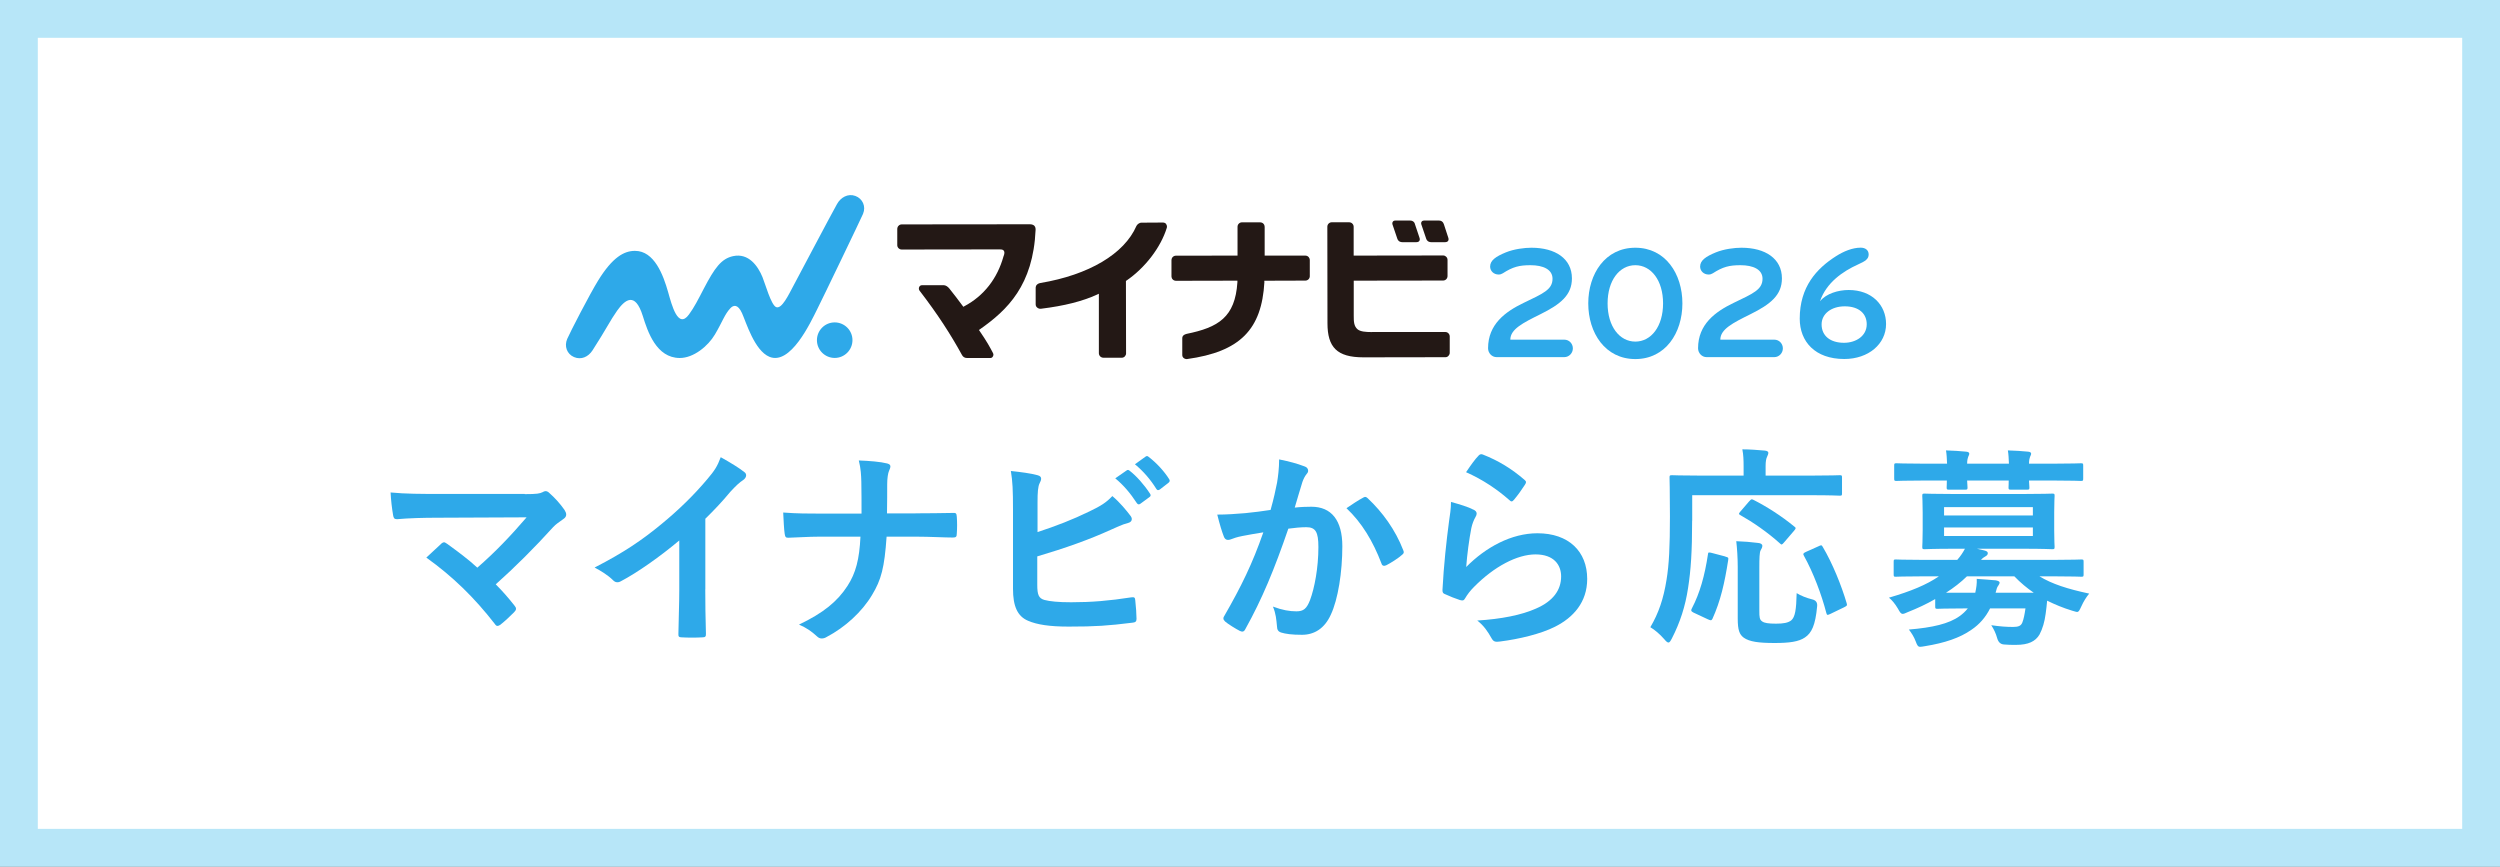 <?xml version="1.0" encoding="UTF-8"?><svg id="b" xmlns="http://www.w3.org/2000/svg" width="375" height="130" viewBox="0 0 375 130"><rect x="0" y="0" width="375" height="130" fill="#808080" stroke="none"/><defs><style>.d{fill:#231815;}.d,.e,.f,.g,.h{stroke-width:0px;}.e{fill:none;}.f{fill:#b7e6f8;}.g{fill:#2ea9e9;}.h{fill:#fff;}</style></defs><g id="c"><rect class="h" x="2.83" y="2.83" width="369.33" height="124.33"/><path class="f" d="M369.33,5.67v118.66H5.67V5.67h363.66M375,0H0v130h375V0h0Z"/><path class="g" d="M234.65,53.57h-10.16c-.73,0-1.28-.63-1.28-1.33,0-3.58,2.56-5.47,5.32-6.8,2.9-1.4,4.35-1.98,4.35-3.63,0-1.38-1.38-2.03-3.31-2.03-1.67,0-2.64.24-4.14,1.21-.19.12-.39.19-.63.19-.77,0-1.28-.56-1.28-1.19,0-.94.87-1.52,2.35-2.13,1.26-.51,2.78-.7,3.85-.7,3.56,0,6.07,1.62,6.07,4.6,0,2.49-1.69,3.87-4.72,5.37-2.64,1.31-4.52,2.25-4.52,3.82h8.1c.73,0,1.28.6,1.28,1.31s-.58,1.31-1.28,1.31Z"/><path class="g" d="M245.3,53.86c-4.52,0-7.06-3.92-7.06-8.35s2.54-8.35,7.06-8.35,7.06,3.92,7.06,8.35-2.54,8.35-7.06,8.35ZM245.3,39.78c-2.37,0-4.16,2.27-4.16,5.73s1.79,5.73,4.16,5.73,4.16-2.27,4.16-5.73-1.79-5.73-4.16-5.73Z"/><path class="g" d="M266.15,53.57h-10.16c-.73,0-1.28-.63-1.28-1.33,0-3.58,2.56-5.47,5.32-6.8,2.9-1.4,4.35-1.98,4.35-3.63,0-1.38-1.38-2.03-3.31-2.03-1.67,0-2.64.24-4.14,1.21-.19.12-.39.19-.63.19-.77,0-1.28-.56-1.28-1.19,0-.94.87-1.52,2.35-2.13,1.26-.51,2.78-.7,3.85-.7,3.56,0,6.07,1.62,6.07,4.6,0,2.49-1.69,3.87-4.72,5.37-2.64,1.31-4.52,2.25-4.52,3.82h8.1c.73,0,1.28.6,1.28,1.31s-.58,1.31-1.28,1.31Z"/><path class="d" d="M217.24,35.65c-.21-.61-.52-1.6-.64-1.96l-.04-.11c-.12-.34-.39-.5-.72-.5h-2.2c-.29,0-.38.15-.39.17-.08.11-.1.25-.05.41.05.17.5,1.5.74,2.18.08.23.29.49.81.49h1.96c.31,0,.44-.1.5-.19.08-.11.11-.27.03-.5"/><path class="d" d="M212.23,33.56c-.1-.3-.36-.48-.71-.48h-2.2c-.25,0-.34.1-.39.17-.08.11-.1.26-.06.41.06.18.5,1.51.74,2.18.08.23.29.49.81.49h1.98c.29,0,.43-.09.49-.18.09-.12.11-.28.03-.5-.24-.72-.66-1.96-.7-2.09"/><path class="g" d="M127.87,51.02c0,1.47-1.19,2.67-2.66,2.67-1.47,0-2.67-1.19-2.67-2.66,0-1.47,1.19-2.67,2.66-2.67,1.47,0,2.67,1.19,2.67,2.66"/><path class="g" d="M129.46,32.06c.46-1.08-.06-2.27-1.16-2.67-1.1-.4-2.19.21-2.75,1.22-.92,1.63-5.68,10.66-6.48,12.15-.8,1.5-1.8,3.63-2.64,3.31-.77-.3-1.67-3.58-2.06-4.51-.68-1.66-2.08-3.64-4.4-3.14-1.78.38-2.78,1.78-4.39,4.86-.88,1.69-1.44,2.81-2.24,3.9-1.65,2.25-2.58-1.45-3.12-3.36-.73-2.57-2.07-6.2-4.98-6.19-1.63,0-3.36.95-5.52,4.45-1.26,2.04-4.2,7.74-4.64,8.76-.46,1.08-.06,2.25,1.02,2.72,1.08.46,2.14-.02,2.78-1.01,2.07-3.21,2.64-4.47,3.69-5.95,1.13-1.57,2.67-2.98,3.85.8.74,2.38,2.04,6.28,5.53,6.3,2.1.01,4.27-1.8,5.29-3.53,1.15-1.95,1.44-3,2.32-3.94.45-.48,1.11-.65,1.74.74.61,1.35,1.87,5.62,4.11,6.55,3.16,1.31,6.14-5.08,7.16-7.12.83-1.64,6.52-13.47,6.89-14.33"/><path class="d" d="M155.17,33.88c-.16-.16-.4-.24-.69-.24h.01c-.94,0-19.23.02-19.23.02-.17,0-.35.06-.5.23-.1.1-.17.29-.17.46v2.43c0,.35.3.65.67.65h.11s13.41-.02,14.01-.02h.57c.41,0,.52.07.62.2.21.28,0,.72-.04.83-.93,3.35-2.95,5.94-5.87,7.49l-.16.09-.11-.15c-.72-.98-1.25-1.66-1.87-2.44l-.09-.12c-.28-.36-.62-.53-.86-.53h-3.25c-.18,0-.36.07-.45.29-.05.14-.07.33.05.51,2.79,3.63,4.69,6.6,6.39,9.69.14.25.38.43.73.43h-.07,3.59c.18,0,.3-.09.39-.26.05-.1.11-.28,0-.48-.52-.99-.88-1.66-1.99-3.29l-.12-.17.17-.12c4.11-2.89,7.96-6.58,8.33-14.91,0-.21-.02-.42-.18-.59"/><path class="d" d="M174.93,33.6c-.17-.19-.35-.22-.52-.22-.37,0-2.12.01-3.19.02-.34,0-.66.28-.76.5-1.82,4.18-7.12,7.33-14.4,8.55-.47.09-.7.37-.71.68v2.52c0,.22.1.38.22.48.21.18.42.2.59.18,3.52-.43,6.23-1.13,8.37-2.11l.3-.14v8.93c.01.36.29.67.7.67h2.75c.36,0,.63-.34.63-.63l-.02-10.89.09-.06c2.75-1.88,5.14-4.95,6.05-7.94.05-.23-.03-.42-.12-.53"/><path class="d" d="M189.65,42.31v-.2s6.16-.02,6.16-.02c.15,0,.33-.06.47-.2.11-.1.19-.3.19-.45v-2.42c0-.2-.08-.35-.17-.46-.15-.16-.33-.22-.5-.22h-6.1s0-4.32,0-4.32c0-.3-.22-.67-.7-.67h-2.71c-.19,0-.36.08-.48.21-.1.1-.18.27-.18.45v4.33s-9.21.01-9.21.01c-.15,0-.34.03-.51.2-.1.1-.19.28-.19.49v2.43c0,.3.25.65.69.65h.09l9.11-.02v.23c-.34,5.27-2.87,6.78-7.62,7.75-.41.1-.65.3-.65.66v2.51c0,.19.08.35.21.45.13.11.33.18.5.16,7.96-1.1,11.21-4.43,11.61-11.56"/><path class="d" d="M216.92,38.5c-.11-.1-.27-.18-.43-.18h-.11l-13.33.02v-4.32c0-.22-.1-.38-.2-.48-.14-.15-.33-.2-.52-.2h-2.57c-.33,0-.66.27-.66.67l.02,14.47c0,3.6,1.42,5.12,5.38,5.12h.32l12.02-.02c.34,0,.62-.34.62-.65v-2.46c0-.33-.26-.67-.67-.67h-10.98s-.01.01-.01.01c-1,0-1.73-.07-2.16-.41-.53-.45-.59-1.09-.58-2.1v-5.2s13.4-.02,13.4-.02c.4,0,.67-.32.67-.68v-2.41c0-.24-.11-.39-.21-.48"/><rect class="e" x="161.35" y="-67.84" width="45.26" height="218.68" transform="translate(225.48 -142.48) rotate(90)"/><path class="g" d="M273.02,45.17c.92-1.14,2.73-1.67,4.28-1.67,3.48,0,5.61,2.25,5.61,5.1,0,3-2.64,5.25-6.27,5.25-4.38,0-6.68-2.61-6.68-6.05,0-4.77,2.52-7.52,5.47-9.39,1.11-.7,2.42-1.26,3.68-1.26.68,0,1.19.36,1.19,1.02,0,.7-.53,1.02-1.6,1.5-2.3,1.04-4.74,2.73-5.69,5.49ZM276.7,45.95c-1.96,0-3.46,1.09-3.46,2.71,0,1.74,1.33,2.76,3.36,2.76,1.79,0,3.41-1.02,3.41-2.78,0-1.57-1.14-2.69-3.31-2.69Z"/><path class="g" d="M78.72,74.12c1.86,0,2.24-.09,2.66-.29.16-.1.32-.16.45-.16.19,0,.38.09.54.25.87.77,1.6,1.57,2.3,2.56.16.26.26.48.26.7,0,.26-.13.48-.42.67-.67.48-1.12.77-1.54,1.22-2.75,3.04-5.73,6.02-8.61,8.58,1.02,1.02,1.89,2.02,2.82,3.2.16.19.22.32.22.48s-.1.32-.29.51c-.64.64-1.34,1.31-2.08,1.89-.16.1-.29.16-.42.16s-.26-.1-.38-.29c-3.11-4-6.34-7.14-10.28-9.96.64-.61,1.73-1.63,2.3-2.14.13-.1.26-.16.35-.16.13,0,.26.1.45.22,1.67,1.21,3.2,2.34,4.55,3.59,2.69-2.34,5.03-4.8,7.39-7.55l-13.48.06c-1.86,0-4.23.06-5.96.22-.42,0-.51-.19-.58-.58-.19-1.12-.32-2.24-.38-3.43,2.18.22,4.77.22,6.98.22h13.13Z"/><path class="g" d="M105.79,88.4c0,2.21.03,4.1.1,6.66.03.42-.13.54-.48.54-1.02.06-2.18.06-3.2,0-.35,0-.48-.13-.45-.51.03-2.3.13-4.38.13-6.56v-7.46c-2.82,2.37-6.24,4.8-8.8,6.14-.16.1-.32.13-.48.13-.26,0-.45-.1-.67-.32-.74-.74-1.79-1.38-2.75-1.89,4.42-2.27,7.14-4.13,10.08-6.56,2.53-2.08,4.83-4.32,6.82-6.69,1.09-1.28,1.51-1.92,2.02-3.3,1.44.8,2.85,1.67,3.55,2.24.19.13.26.32.26.48,0,.26-.19.54-.45.71-.54.35-1.06.83-1.92,1.76-1.25,1.51-2.43,2.75-3.75,4.04v10.6Z"/><path class="g" d="M137.34,77c1.79,0,3.91-.03,5.57-.06.45-.03.58.03.61.58.06.8.06,1.7,0,2.5,0,.51-.13.61-.61.61-1.15,0-3.59-.13-5.38-.13h-4.54c-.32,4.64-.8,6.47-2.18,8.74-1.5,2.53-4.06,4.87-6.82,6.31-.26.16-.48.22-.74.22s-.48-.1-.71-.32c-.8-.74-1.57-1.28-2.69-1.76,3.62-1.73,5.73-3.43,7.27-5.8,1.25-1.92,1.79-4,1.95-7.39h-6.18c-1.57,0-3.39.13-4.61.16-.42.03-.51-.13-.58-.61-.1-.64-.16-1.98-.22-3.17,2.08.16,3.87.16,5.44.16h6.31c0-1.6,0-3.33-.03-4.74-.03-1.02-.06-1.95-.38-3.23,1.6.06,3.23.19,4.26.45.35.1.48.22.48.45,0,.19-.1.42-.22.7-.13.29-.26,1.06-.26,1.95,0,1.5,0,2.56-.03,4.39h4.29Z"/><path class="g" d="M155.61,79.82c2.82-.93,5.25-1.86,7.81-3.11,1.73-.83,2.53-1.34,3.43-2.3,1.12.93,2.18,2.24,2.66,2.88.16.19.26.38.26.57,0,.26-.16.48-.54.58-.9.22-1.79.67-2.66,1.05-3.17,1.44-6.75,2.72-10.98,3.97v4.26c0,1.5.22,2.02,1.06,2.27.83.22,2.08.35,4.03.35,3.01,0,5.7-.22,9.03-.74.48-.06.54.06.58.45.1.89.19,2.11.19,2.78,0,.42-.19.54-.67.58-3.62.45-5.47.58-9.51.58-2.85,0-4.74-.29-6.08-.87-1.6-.67-2.27-2.18-2.27-4.8v-11.81c0-3.04-.06-4.26-.32-5.86,1.5.16,3.01.35,4.03.64.38.1.51.29.51.51s-.1.45-.22.67c-.26.51-.32,1.38-.32,2.88v4.45ZM168.99,70.57c.16-.13.29-.1.48.06.99.77,2.14,2.05,3.04,3.43.13.19.13.35-.1.51l-1.35.99c-.22.16-.38.13-.54-.1-.96-1.47-1.99-2.69-3.23-3.71l1.7-1.18ZM171.84,68.49c.19-.13.29-.1.48.06,1.18.9,2.34,2.18,3.04,3.3.13.19.16.38-.1.58l-1.28.99c-.26.19-.42.1-.54-.1-.86-1.38-1.89-2.59-3.2-3.68l1.6-1.15Z"/><path class="g" d="M191.55,72.46c.16-.96.32-2.21.32-3.55,1.66.35,2.56.58,3.84,1.06.32.1.51.35.51.64,0,.16-.06.32-.22.48-.32.41-.48.77-.64,1.21-.42,1.31-.74,2.5-1.15,3.84.86-.1,1.82-.13,2.5-.13,3.01,0,4.64,2.05,4.64,5.92s-.64,7.97-1.73,10.28c-.93,2.05-2.46,3.01-4.32,3.01-1.54,0-2.46-.13-3.17-.35-.38-.13-.58-.42-.58-.9-.1-1.03-.16-1.92-.61-2.98,1.44.54,2.53.71,3.52.71,1.06,0,1.54-.38,2.05-1.7.67-1.79,1.25-4.83,1.25-7.94,0-2.27-.42-2.98-1.82-2.98-.77,0-1.76.09-2.69.22-2.11,6.15-3.94,10.56-6.44,15.05-.19.41-.45.48-.83.29-.58-.29-1.82-1.06-2.21-1.41-.16-.16-.26-.29-.26-.48,0-.1.03-.22.13-.35,2.56-4.45,4.22-7.84,5.86-12.55-1.25.19-2.27.39-3.14.55-.83.16-1.35.35-1.76.51-.45.16-.83.09-1.02-.42-.29-.73-.64-1.89-.99-3.3,1.41,0,2.82-.1,4.22-.22,1.35-.13,2.53-.29,3.78-.48.51-1.82.74-2.95.96-4.04ZM204.57,74.6c.22-.13.38-.06.61.16,2.18,2.05,4.13,4.71,5.31,7.78.13.29.1.45-.13.64-.54.51-1.76,1.28-2.4,1.6-.32.16-.64.13-.74-.26-1.28-3.36-2.95-6.12-5.25-8.29.8-.54,1.73-1.18,2.59-1.63Z"/><path class="g" d="M220.99,76.43c.35.16.51.35.51.61,0,.16-.06.32-.16.48-.29.51-.51,1.09-.64,1.7-.32,1.63-.64,4-.77,5.83,2.95-2.98,6.79-5.06,10.69-5.06,4.68,0,7.46,2.72,7.46,6.85,0,3.49-2.08,5.79-4.83,7.17-2.15,1.09-5.44,1.86-8.2,2.21-.71.1-.99.06-1.28-.42-.61-1.09-1.19-1.95-2.18-2.72,3.59-.22,6.66-.83,8.8-1.79,2.59-1.12,3.78-2.79,3.78-4.83,0-1.73-1.09-3.3-3.84-3.3s-6.21,1.82-9.22,4.87c-.58.58-.99,1.12-1.37,1.76-.19.32-.32.32-.74.22-.74-.25-1.51-.54-2.18-.86-.32-.13-.45-.19-.45-.64.19-3.71.61-7.49.99-10.34.13-.96.29-1.79.29-2.88,1.25.35,2.59.74,3.33,1.15ZM221.79,68.33c.16-.16.35-.26.61-.16,2.37.93,4.35,2.14,6.28,3.81.16.13.22.23.22.35,0,.1-.06.22-.16.38-.42.67-1.09,1.6-1.63,2.24-.13.16-.26.26-.35.26-.13,0-.22-.06-.38-.22-1.79-1.57-3.94-3.04-6.47-4.16.77-1.15,1.37-1.98,1.89-2.5Z"/><path class="g" d="M253.82,78.09c0,4.61-.19,7.43-.61,10.12-.42,2.75-1.18,5.12-2.43,7.56-.22.42-.35.61-.51.61s-.35-.16-.64-.51c-.67-.77-1.44-1.41-2.08-1.79,1.25-2.11,1.98-4.29,2.43-7.11.38-2.31.51-4.96.51-9.48,0-3.91-.06-5.67-.06-5.86,0-.32.03-.35.38-.35.19,0,1.25.06,4.29.06h6.44v-1.35c0-.99-.03-1.79-.19-2.59,1.18,0,2.3.1,3.39.19.32.03.51.16.51.32,0,.22-.1.38-.19.61-.13.26-.22.67-.22,1.38v1.44h6.85c3.01,0,4.06-.06,4.26-.06.32,0,.35.03.35.35v2.4c0,.29-.03.32-.35.32-.19,0-1.25-.07-4.26-.07h-17.86v3.81ZM258.81,83.5c.42.1.48.13.42.51-.54,3.46-1.15,6.14-2.37,8.83-.16.29-.29.22-.67.06l-2.18-1.02c-.38-.19-.38-.35-.22-.64,1.19-2.27,1.92-4.9,2.4-8.07.03-.35.1-.35.58-.23l2.05.54ZM263.9,91.57c0,1.05.03,1.38.45,1.66.32.22.9.32,2.05.32s1.79-.13,2.27-.48c.61-.51.77-1.63.83-4.1.61.38,1.51.74,2.3.93q.87.19.77,1.05c-.26,2.85-.83,4-1.83,4.67-.93.64-2.34.83-4.54.83-2.4,0-3.78-.19-4.64-.8-.64-.48-.9-1.12-.9-2.88v-7.75c0-1.31-.1-2.85-.22-3.84,1.02.03,2.3.13,3.27.26.38.03.64.19.64.42,0,.25-.1.41-.26.7s-.19,1.18-.19,2.56v6.44ZM262.4,75.18c.29-.32.32-.35.64-.19,1.95.99,4.13,2.37,6.08,3.97.16.1.22.19.22.26,0,.1-.06.19-.22.38l-1.51,1.76c-.32.38-.38.38-.61.16-1.89-1.7-4.07-3.2-5.96-4.26-.22-.13-.29-.19,0-.51l1.35-1.57ZM274.56,92.08c-.45.22-.51.22-.61-.13-.71-2.75-1.95-6.05-3.36-8.58-.16-.29-.13-.38.29-.58l1.92-.86c.38-.19.45-.19.61.1,1.47,2.47,2.82,5.83,3.59,8.45.1.35.06.38-.38.61l-2.05.99Z"/><path class="g" d="M290.26,89.87c-1.28.74-2.66,1.38-4.1,1.95-.35.16-.58.26-.74.26-.29,0-.42-.22-.74-.8-.42-.7-.86-1.25-1.34-1.63,3.3-.96,5.67-1.95,7.49-3.2h-2.46c-2.85,0-3.81.06-4,.06-.29,0-.32-.03-.32-.35v-1.89c0-.32.03-.35.32-.35.19,0,1.15.06,4,.06h5.22c.51-.58.86-1.12,1.15-1.67h-1.63c-3.11,0-4.19.07-4.42.07-.32,0-.35-.03-.35-.38,0-.19.06-.83.06-2.43v-2.72c0-1.63-.06-2.27-.06-2.46,0-.32.03-.35.35-.35.22,0,1.31.06,4.42.06h10.34c3.07,0,4.16-.06,4.39-.06.32,0,.35.03.35.35,0,.19-.06.83-.06,2.46v2.72c0,1.6.06,2.24.06,2.43,0,.35-.03.38-.35.38-.22,0-1.31-.07-4.39-.07h-6.91l1.12.26c.35.1.51.19.51.42,0,.19-.13.35-.38.48-.19.1-.42.26-.64.51h11.01c2.88,0,3.81-.06,4.03-.06.32,0,.35.03.35.35v1.89c0,.32-.03.35-.35.35-.22,0-1.15-.06-4.03-.06h-2.24c1.89,1.15,4.19,1.89,7.46,2.59-.45.54-.83,1.15-1.18,1.92-.29.61-.38.83-.64.83-.16,0-.38-.1-.74-.19-1.38-.42-2.59-.93-3.75-1.5-.06.67-.13,1.31-.22,1.95-.16,1.21-.45,2.24-.93,3.14-.61,1.02-1.66,1.54-3.52,1.54-.77,0-1.15,0-1.82-.06q-.74-.06-.99-.9c-.22-.8-.51-1.38-.9-1.99,1.31.19,2.27.26,3.27.26.8,0,1.18-.16,1.38-.64.22-.54.35-1.25.48-2.14h-5.31c-.67,1.34-1.6,2.4-2.79,3.2-1.73,1.22-4,1.98-6.95,2.46-.32.06-.61.1-.74.1-.32,0-.45-.19-.67-.8-.26-.7-.64-1.28-1.03-1.79,3.52-.29,6.02-.86,7.62-2.02.45-.32.87-.71,1.22-1.15h-.38c-2.98,0-3.97.06-4.16.06-.32,0-.35-.03-.35-.38v-1.06ZM292.06,69.55c-.03-.74-.06-1.41-.16-1.99,1.03.03,2.18.1,3.04.19.29.03.45.13.45.29,0,.19-.1.32-.16.48s-.16.48-.16,1.03h6.27c-.03-.74-.06-1.41-.16-1.99,1.03.03,2.18.1,3.04.19.29.03.45.13.45.29,0,.19-.1.32-.16.48s-.16.48-.16,1.03h3.75c2.85,0,3.84-.06,4.03-.06.32,0,.35.03.35.35v1.92c0,.35-.03.38-.35.38-.19,0-1.18-.06-4.03-.06h-3.75c.03.54.06.89.06,1.02,0,.32-.03.35-.38.35h-2.37c-.35,0-.38-.03-.38-.35,0-.13.03-.48.03-1.02h-6.24c.03.54.06.89.06,1.02,0,.32-.03.35-.38.35h-2.37c-.35,0-.38-.03-.38-.35,0-.13.03-.48.03-1.02h-3.52c-2.85,0-3.84.06-4.03.06-.32,0-.35-.03-.35-.38v-1.92c0-.32.03-.35.35-.35.19,0,1.18.06,4.03.06h3.55ZM291.61,76.07v1.25h13.32v-1.25h-13.32ZM304.93,79.12h-13.32v1.28h13.32v-1.28ZM305.06,88.91c-1.03-.71-1.98-1.5-2.91-2.46h-7.11c-.89.87-1.95,1.7-3.14,2.46h4.39c.16-.74.26-1.38.22-2.08,1.06.06,1.99.16,2.85.22.35.07.58.16.58.35,0,.16-.13.32-.22.48-.16.19-.22.42-.38,1.03h5.73Z"/></g></svg>